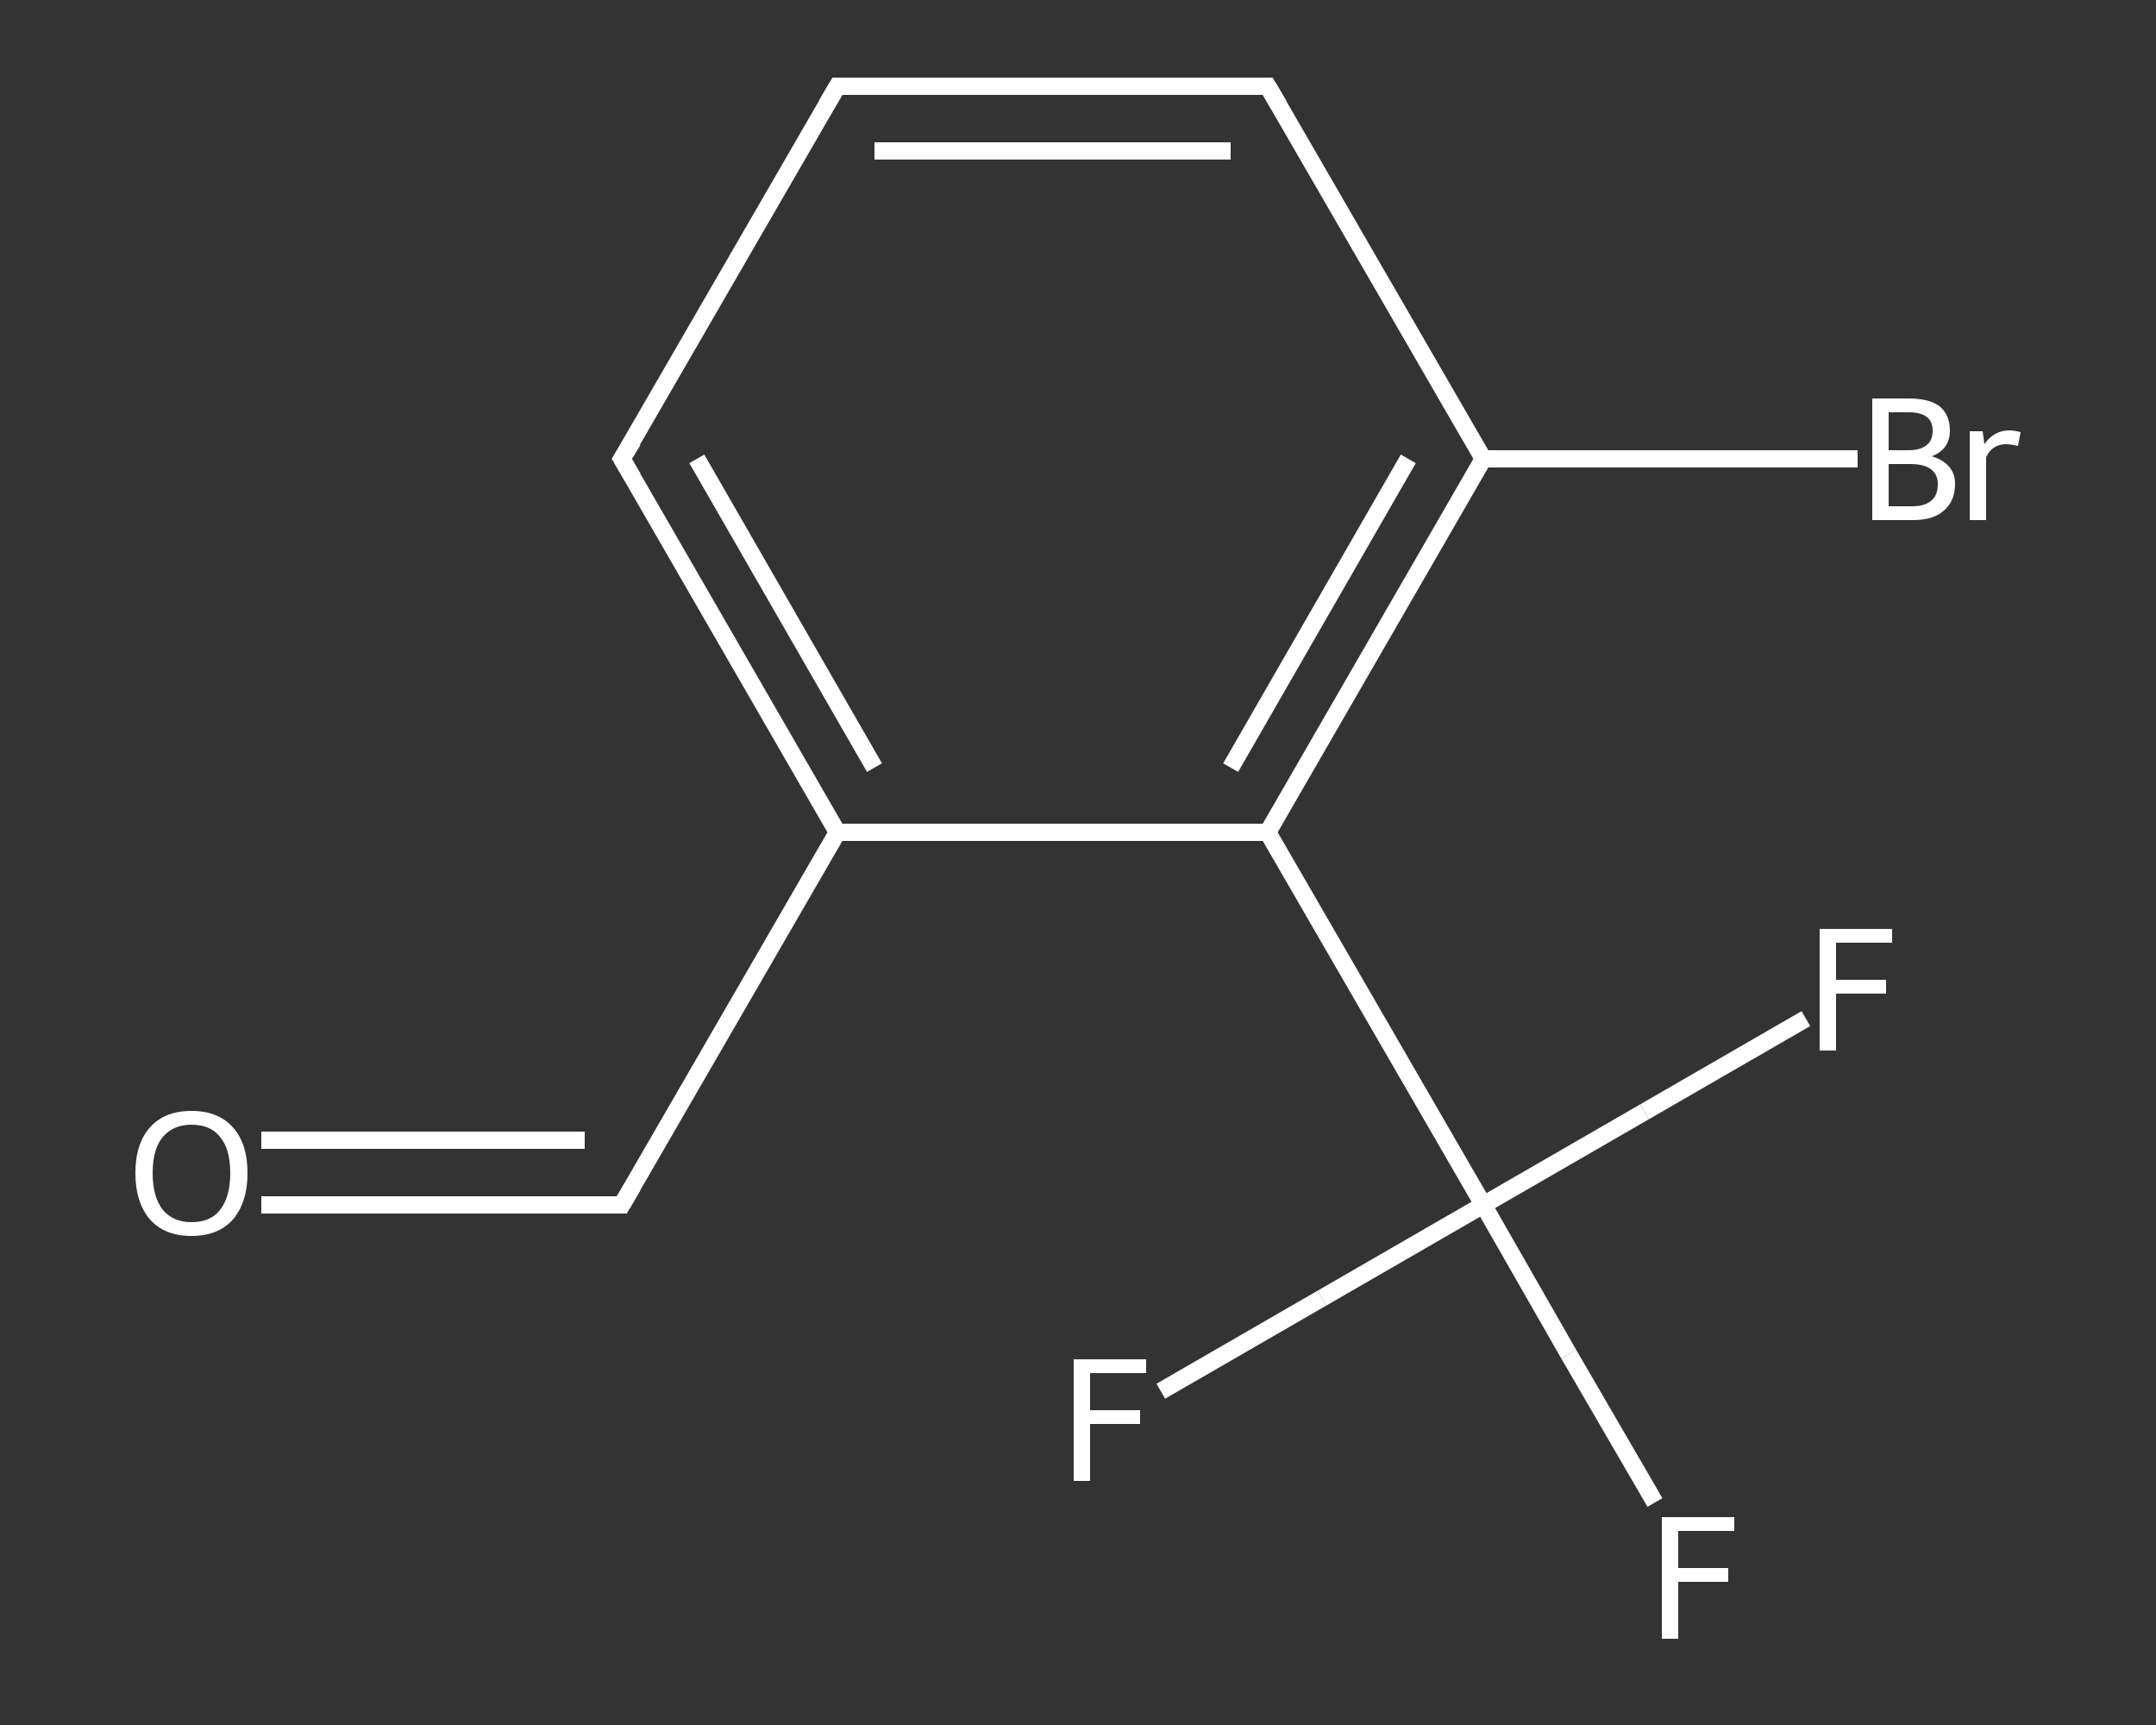 <?xml version='1.0' encoding='iso-8859-1'?>
<svg version='1.1' baseProfile='full'
              xmlns='http://www.w3.org/2000/svg'
                      xmlns:rdkit='http://www.rdkit.org/xml'
                      xmlns:xlink='http://www.w3.org/1999/xlink'
                  xml:space='preserve'
width='250px' height='200px' viewBox='0 0 250 200'>
<rect x="0" y="0" width="250" height="200" fill="#333333" stroke="none"/>
<!-- END OF HEADER -->
<rect style='opacity:1.0;fill:transparent;stroke:none' width='250.0' height='200.0' x='0.0' y='0.0'> </rect>
<path class='bond-0 atom-0 atom-1' d='M 30.3,139.7 L 51.2,139.7' style='fill:none;fill-rule:evenodd;stroke:#FFFFFF;stroke-width:2.0px;stroke-linecap:butt;stroke-linejoin:miter;stroke-opacity:1' />
<path class='bond-0 atom-0 atom-1' d='M 51.2,139.7 L 72.1,139.7' style='fill:none;fill-rule:evenodd;stroke:#FFFFFF;stroke-width:2.0px;stroke-linecap:butt;stroke-linejoin:miter;stroke-opacity:1' />
<path class='bond-0 atom-0 atom-1' d='M 30.3,132.2 L 51.2,132.2' style='fill:none;fill-rule:evenodd;stroke:#FFFFFF;stroke-width:2.0px;stroke-linecap:butt;stroke-linejoin:miter;stroke-opacity:1' />
<path class='bond-0 atom-0 atom-1' d='M 51.2,132.2 L 67.8,132.2' style='fill:none;fill-rule:evenodd;stroke:#FFFFFF;stroke-width:2.0px;stroke-linecap:butt;stroke-linejoin:miter;stroke-opacity:1' />
<path class='bond-1 atom-1 atom-2' d='M 72.1,139.7 L 97.1,96.5' style='fill:none;fill-rule:evenodd;stroke:#FFFFFF;stroke-width:2.0px;stroke-linecap:butt;stroke-linejoin:miter;stroke-opacity:1' />
<path class='bond-2 atom-2 atom-3' d='M 97.1,96.5 L 72.1,53.2' style='fill:none;fill-rule:evenodd;stroke:#FFFFFF;stroke-width:2.0px;stroke-linecap:butt;stroke-linejoin:miter;stroke-opacity:1' />
<path class='bond-2 atom-2 atom-3' d='M 101.4,89.0 L 80.8,53.2' style='fill:none;fill-rule:evenodd;stroke:#FFFFFF;stroke-width:2.0px;stroke-linecap:butt;stroke-linejoin:miter;stroke-opacity:1' />
<path class='bond-3 atom-3 atom-4' d='M 72.1,53.2 L 97.1,10.0' style='fill:none;fill-rule:evenodd;stroke:#FFFFFF;stroke-width:2.0px;stroke-linecap:butt;stroke-linejoin:miter;stroke-opacity:1' />
<path class='bond-4 atom-4 atom-5' d='M 97.1,10.0 L 147.0,10.0' style='fill:none;fill-rule:evenodd;stroke:#FFFFFF;stroke-width:2.0px;stroke-linecap:butt;stroke-linejoin:miter;stroke-opacity:1' />
<path class='bond-4 atom-4 atom-5' d='M 101.4,17.5 L 142.7,17.5' style='fill:none;fill-rule:evenodd;stroke:#FFFFFF;stroke-width:2.0px;stroke-linecap:butt;stroke-linejoin:miter;stroke-opacity:1' />
<path class='bond-5 atom-5 atom-6' d='M 147.0,10.0 L 172.0,53.2' style='fill:none;fill-rule:evenodd;stroke:#FFFFFF;stroke-width:2.0px;stroke-linecap:butt;stroke-linejoin:miter;stroke-opacity:1' />
<path class='bond-6 atom-6 atom-7' d='M 172.0,53.2 L 193.7,53.2' style='fill:none;fill-rule:evenodd;stroke:#FFFFFF;stroke-width:2.0px;stroke-linecap:butt;stroke-linejoin:miter;stroke-opacity:1' />
<path class='bond-6 atom-6 atom-7' d='M 193.7,53.2 L 215.4,53.2' style='fill:none;fill-rule:evenodd;stroke:#FFFFFF;stroke-width:2.0px;stroke-linecap:butt;stroke-linejoin:miter;stroke-opacity:1' />
<path class='bond-7 atom-6 atom-8' d='M 172.0,53.2 L 147.0,96.5' style='fill:none;fill-rule:evenodd;stroke:#FFFFFF;stroke-width:2.0px;stroke-linecap:butt;stroke-linejoin:miter;stroke-opacity:1' />
<path class='bond-7 atom-6 atom-8' d='M 163.3,53.2 L 142.7,89.0' style='fill:none;fill-rule:evenodd;stroke:#FFFFFF;stroke-width:2.0px;stroke-linecap:butt;stroke-linejoin:miter;stroke-opacity:1' />
<path class='bond-8 atom-8 atom-9' d='M 147.0,96.5 L 172.0,139.7' style='fill:none;fill-rule:evenodd;stroke:#FFFFFF;stroke-width:2.0px;stroke-linecap:butt;stroke-linejoin:miter;stroke-opacity:1' />
<path class='bond-9 atom-9 atom-10' d='M 172.0,139.7 L 181.9,157.0' style='fill:none;fill-rule:evenodd;stroke:#FFFFFF;stroke-width:2.0px;stroke-linecap:butt;stroke-linejoin:miter;stroke-opacity:1' />
<path class='bond-9 atom-9 atom-10' d='M 181.9,157.0 L 191.9,174.2' style='fill:none;fill-rule:evenodd;stroke:#FFFFFF;stroke-width:2.0px;stroke-linecap:butt;stroke-linejoin:miter;stroke-opacity:1' />
<path class='bond-10 atom-9 atom-11' d='M 172.0,139.7 L 153.3,150.5' style='fill:none;fill-rule:evenodd;stroke:#FFFFFF;stroke-width:2.0px;stroke-linecap:butt;stroke-linejoin:miter;stroke-opacity:1' />
<path class='bond-10 atom-9 atom-11' d='M 153.3,150.5 L 134.6,161.3' style='fill:none;fill-rule:evenodd;stroke:#FFFFFF;stroke-width:2.0px;stroke-linecap:butt;stroke-linejoin:miter;stroke-opacity:1' />
<path class='bond-11 atom-9 atom-12' d='M 172.0,139.7 L 190.7,128.9' style='fill:none;fill-rule:evenodd;stroke:#FFFFFF;stroke-width:2.0px;stroke-linecap:butt;stroke-linejoin:miter;stroke-opacity:1' />
<path class='bond-11 atom-9 atom-12' d='M 190.7,128.9 L 209.4,118.1' style='fill:none;fill-rule:evenodd;stroke:#FFFFFF;stroke-width:2.0px;stroke-linecap:butt;stroke-linejoin:miter;stroke-opacity:1' />
<path class='bond-12 atom-8 atom-2' d='M 147.0,96.5 L 97.1,96.5' style='fill:none;fill-rule:evenodd;stroke:#FFFFFF;stroke-width:2.0px;stroke-linecap:butt;stroke-linejoin:miter;stroke-opacity:1' />
<path d='M 71.1,139.7 L 72.1,139.7 L 73.4,137.5' style='fill:none;stroke:#FFFFFF;stroke-width:2.0px;stroke-linecap:butt;stroke-linejoin:miter;stroke-opacity:1;' />
<path d='M 73.4,55.4 L 72.1,53.2 L 73.4,51.1' style='fill:none;stroke:#FFFFFF;stroke-width:2.0px;stroke-linecap:butt;stroke-linejoin:miter;stroke-opacity:1;' />
<path d='M 95.8,12.2 L 97.1,10.0 L 99.6,10.0' style='fill:none;stroke:#FFFFFF;stroke-width:2.0px;stroke-linecap:butt;stroke-linejoin:miter;stroke-opacity:1;' />
<path d='M 144.5,10.0 L 147.0,10.0 L 148.3,12.2' style='fill:none;stroke:#FFFFFF;stroke-width:2.0px;stroke-linecap:butt;stroke-linejoin:miter;stroke-opacity:1;' />
<path class='atom-0' d='M 15.7 136.0
Q 15.7 132.6, 17.4 130.7
Q 19.1 128.8, 22.2 128.8
Q 25.3 128.8, 27.0 130.7
Q 28.7 132.6, 28.7 136.0
Q 28.7 139.4, 27.0 141.4
Q 25.3 143.3, 22.2 143.3
Q 19.1 143.3, 17.4 141.4
Q 15.7 139.4, 15.7 136.0
M 22.2 141.7
Q 24.4 141.7, 25.5 140.3
Q 26.7 138.8, 26.7 136.0
Q 26.7 133.2, 25.5 131.8
Q 24.4 130.4, 22.2 130.4
Q 20.1 130.4, 18.9 131.8
Q 17.7 133.2, 17.7 136.0
Q 17.7 138.8, 18.9 140.3
Q 20.1 141.7, 22.2 141.7
' fill='#FFFFFF'/>
<path class='atom-7' d='M 224.0 52.9
Q 225.3 53.3, 226.0 54.1
Q 226.7 54.9, 226.7 56.1
Q 226.7 58.1, 225.4 59.2
Q 224.2 60.3, 221.8 60.3
L 217.1 60.3
L 217.1 46.2
L 221.3 46.2
Q 223.7 46.2, 224.9 47.1
Q 226.1 48.1, 226.1 49.9
Q 226.1 52.1, 224.0 52.9
M 219.0 47.8
L 219.0 52.2
L 221.3 52.2
Q 222.7 52.2, 223.4 51.6
Q 224.1 51.1, 224.1 49.9
Q 224.1 47.8, 221.3 47.8
L 219.0 47.8
M 221.8 58.7
Q 223.2 58.7, 224.0 58.0
Q 224.7 57.4, 224.7 56.1
Q 224.7 55.0, 223.9 54.4
Q 223.1 53.8, 221.5 53.8
L 219.0 53.8
L 219.0 58.7
L 221.8 58.7
' fill='#FFFFFF'/>
<path class='atom-7' d='M 229.9 50.0
L 230.1 51.5
Q 231.2 49.9, 233.0 49.9
Q 233.5 49.9, 234.3 50.1
L 234.0 51.7
Q 233.1 51.5, 232.6 51.5
Q 231.8 51.5, 231.2 51.9
Q 230.7 52.2, 230.3 53.0
L 230.3 60.3
L 228.4 60.3
L 228.4 50.0
L 229.9 50.0
' fill='#FFFFFF'/>
<path class='atom-10' d='M 192.7 175.9
L 201.1 175.9
L 201.1 177.5
L 194.6 177.5
L 194.6 181.8
L 200.4 181.8
L 200.4 183.4
L 194.6 183.4
L 194.6 190.0
L 192.7 190.0
L 192.7 175.9
' fill='#FFFFFF'/>
<path class='atom-11' d='M 124.5 157.6
L 132.9 157.6
L 132.9 159.2
L 126.4 159.2
L 126.4 163.5
L 132.2 163.5
L 132.2 165.1
L 126.4 165.1
L 126.4 171.7
L 124.5 171.7
L 124.5 157.6
' fill='#FFFFFF'/>
<path class='atom-12' d='M 211.0 107.7
L 219.4 107.7
L 219.4 109.3
L 212.9 109.3
L 212.9 113.6
L 218.7 113.6
L 218.7 115.2
L 212.9 115.2
L 212.9 121.8
L 211.0 121.8
L 211.0 107.7
' fill='#FFFFFF'/>
</svg>
